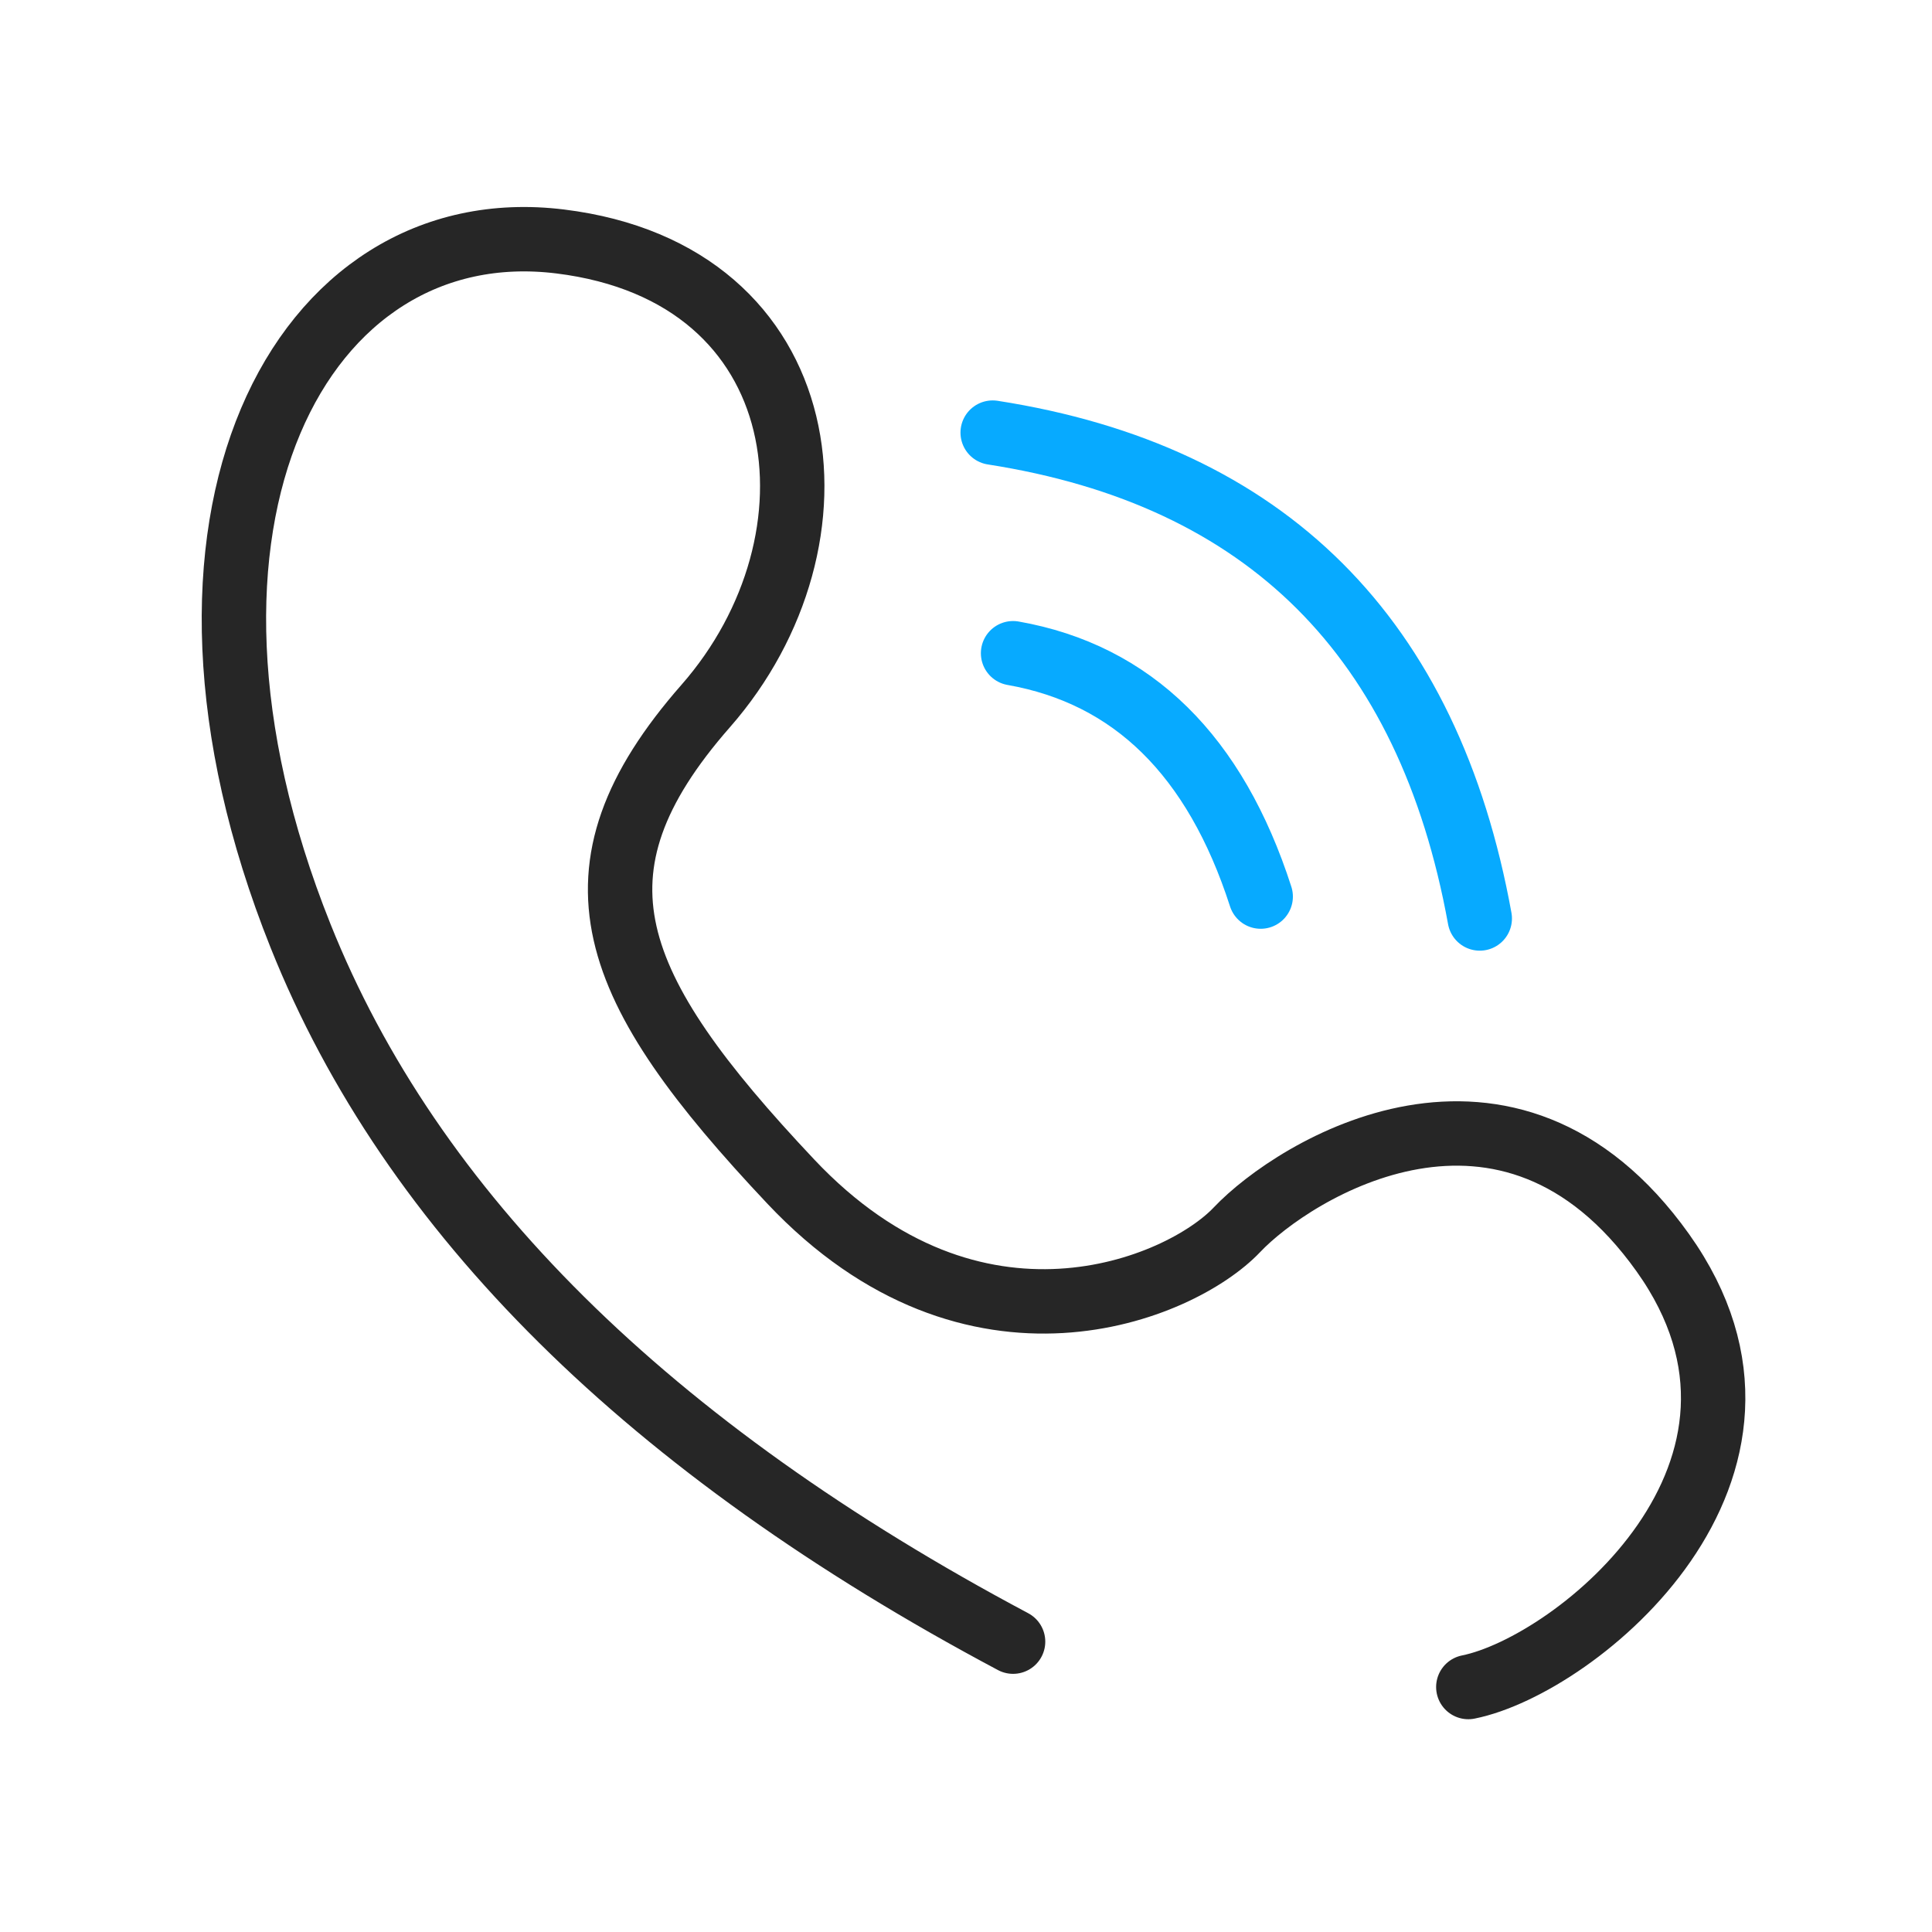 <?xml version="1.0" encoding="UTF-8"?>
<svg width="90px" height="90px" viewBox="0 0 90 90" version="1.1" xmlns="http://www.w3.org/2000/svg" xmlns:xlink="http://www.w3.org/1999/xlink">
    <title>编组 9</title>
    <g id="页面-1" stroke="none" stroke-width="1" fill="none" fill-rule="evenodd">
        <g id="联系我们" transform="translate(-895, -1400)">
            <g id="编组-9" transform="translate(895, 1400)">
                <rect id="矩形备份-4" fill="#D8D8D8" opacity="0" x="0" y="0" width="90" height="90"></rect>
                <path d="M47.193,76.474 C30.22,67.446 19.156,56.487 14.001,43.597 C6.267,24.263 13.989,9.76 26.092,11.248 C38.196,12.737 39.656,25.159 32.874,32.889 C26.092,40.619 28.321,46.004 36.836,55.04 C45.351,64.077 54.975,60.081 57.623,57.286 C60.272,54.491 70.248,48.243 77.457,58.353 C84.667,68.463 73.439,77.575 68.4,78.588" id="路径-6" stroke="#262626" stroke-width="3" stroke-linecap="round"></path>
                <path d="M47.193,30.43 C52.763,31.413 56.608,35.192 58.728,41.766" id="路径-7" stroke="#07AAFF" stroke-width="3" stroke-linecap="round"></path>
                <path d="M46.243,20.153 C58.991,22.137 66.554,29.681 68.933,42.786" id="路径-8" stroke="#07AAFF" stroke-width="3" stroke-linecap="round"></path>
            </g>
        </g>
    </g>
</svg>